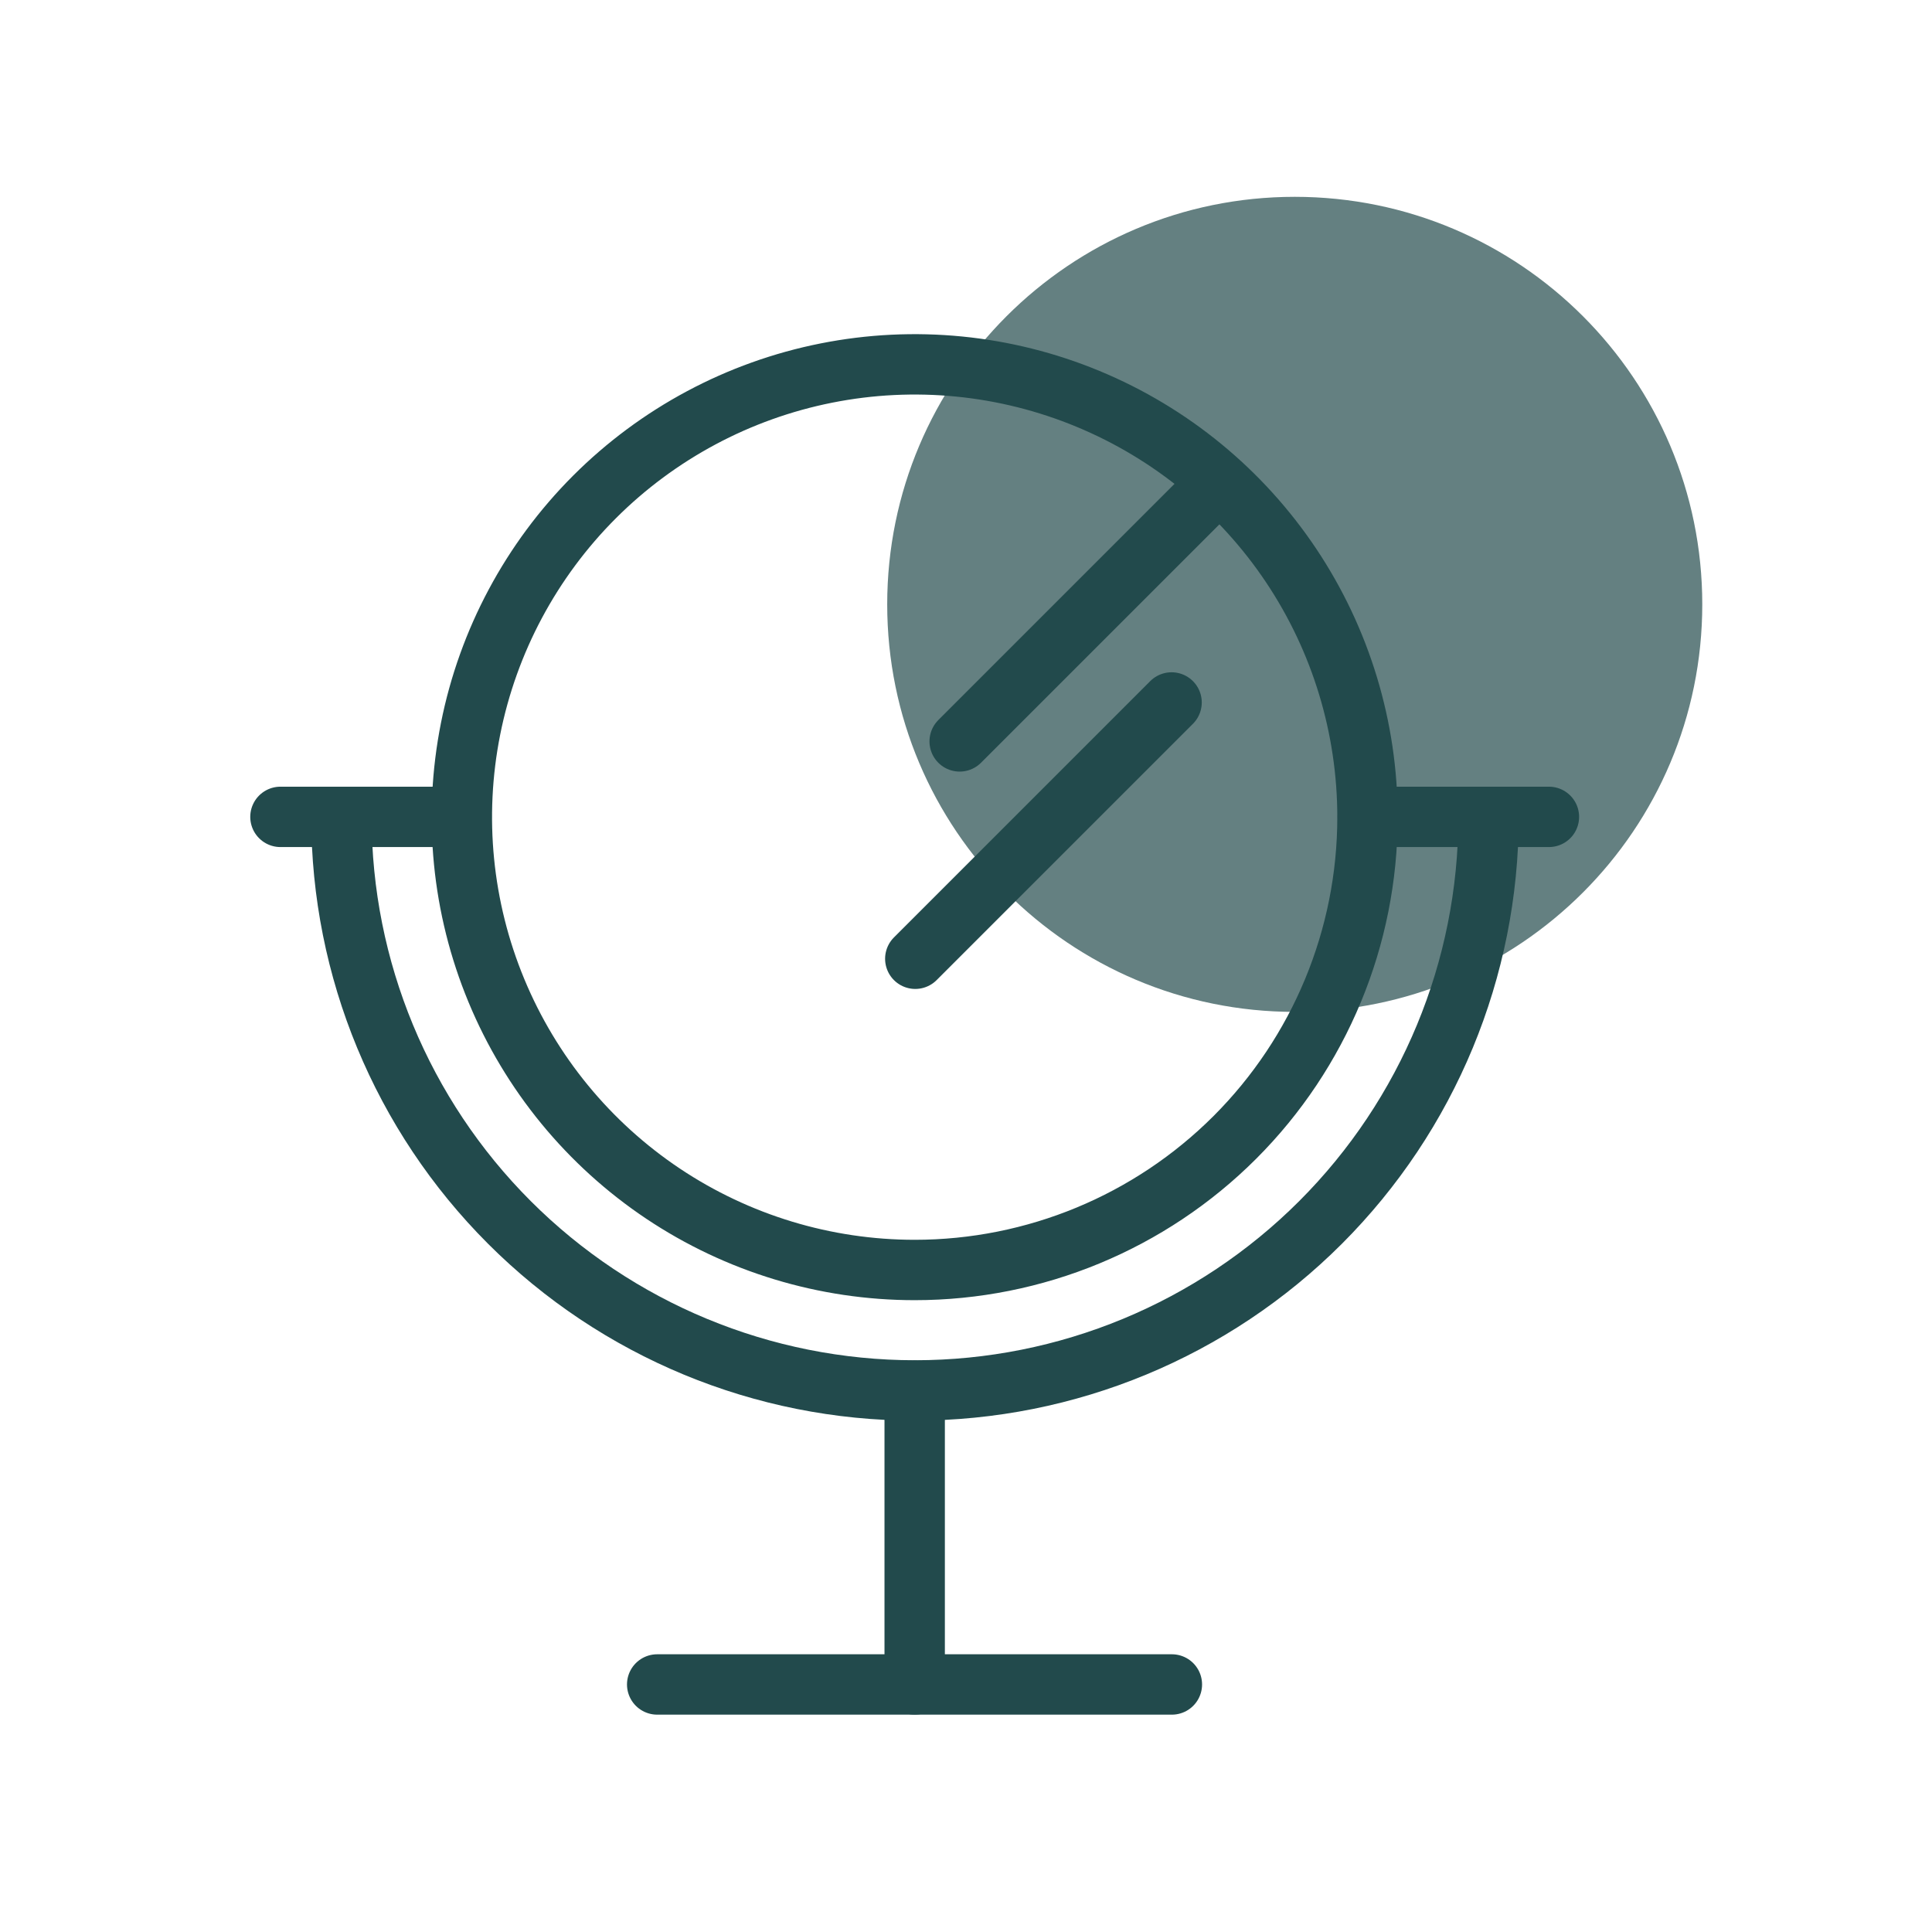 <svg width="64" height="64" viewBox="0 0 64 64" fill="none" xmlns="http://www.w3.org/2000/svg">
<path d="M42.89 33.52C50.346 33.52 56.39 27.476 56.39 20.02C56.39 12.564 50.346 6.52 42.89 6.52C35.434 6.52 29.39 12.564 29.39 20.02C29.39 27.476 35.434 33.52 42.89 33.52Z" fill="#648081"/>
<path d="M30.3 46.07V55.8" stroke="#224A4C" stroke-width="2" stroke-linecap="round" stroke-linejoin="round"/>
<path d="M21.77 55.8H38.82" stroke="#224A4C" stroke-width="2" stroke-linecap="round" stroke-linejoin="round"/>
<path d="M49.31 27.06C49.31 32.099 47.308 36.932 43.745 40.495C40.182 44.058 35.349 46.06 30.31 46.06C25.271 46.06 20.438 44.058 16.875 40.495C13.312 36.932 11.31 32.099 11.31 27.06" stroke="#224A4C" stroke-width="2" stroke-linecap="round" stroke-linejoin="round"/>
<path d="M30.3 42.07C27.333 42.07 24.433 41.19 21.966 39.542C19.5 37.894 17.577 35.551 16.442 32.81C15.306 30.069 15.009 27.053 15.588 24.144C16.167 21.234 17.596 18.561 19.693 16.463C21.791 14.366 24.464 12.937 27.374 12.358C30.283 11.779 33.299 12.076 36.04 13.212C38.781 14.347 41.124 16.27 42.772 18.736C44.42 21.203 45.3 24.103 45.3 27.07C45.3 31.048 43.72 34.864 40.907 37.677C38.093 40.49 34.278 42.07 30.3 42.07Z" stroke="#224A4C" stroke-width="2" stroke-linecap="round" stroke-linejoin="round"/>
<path d="M38.81 23.27L30.32 31.76" stroke="#224A4C" stroke-width="2" stroke-linecap="round" stroke-linejoin="round"/>
<path d="M40.27 16.08L31.79 24.56" stroke="#224A4C" stroke-width="2" stroke-linecap="round" stroke-linejoin="round"/>
<path d="M45.31 27.06H51.31" stroke="#224A4C" stroke-width="2" stroke-linecap="round" stroke-linejoin="round"/>
<path d="M9.29 27.06H15.03" stroke="#224A4C" stroke-width="2" stroke-linecap="round" stroke-linejoin="round"/>
</svg>
